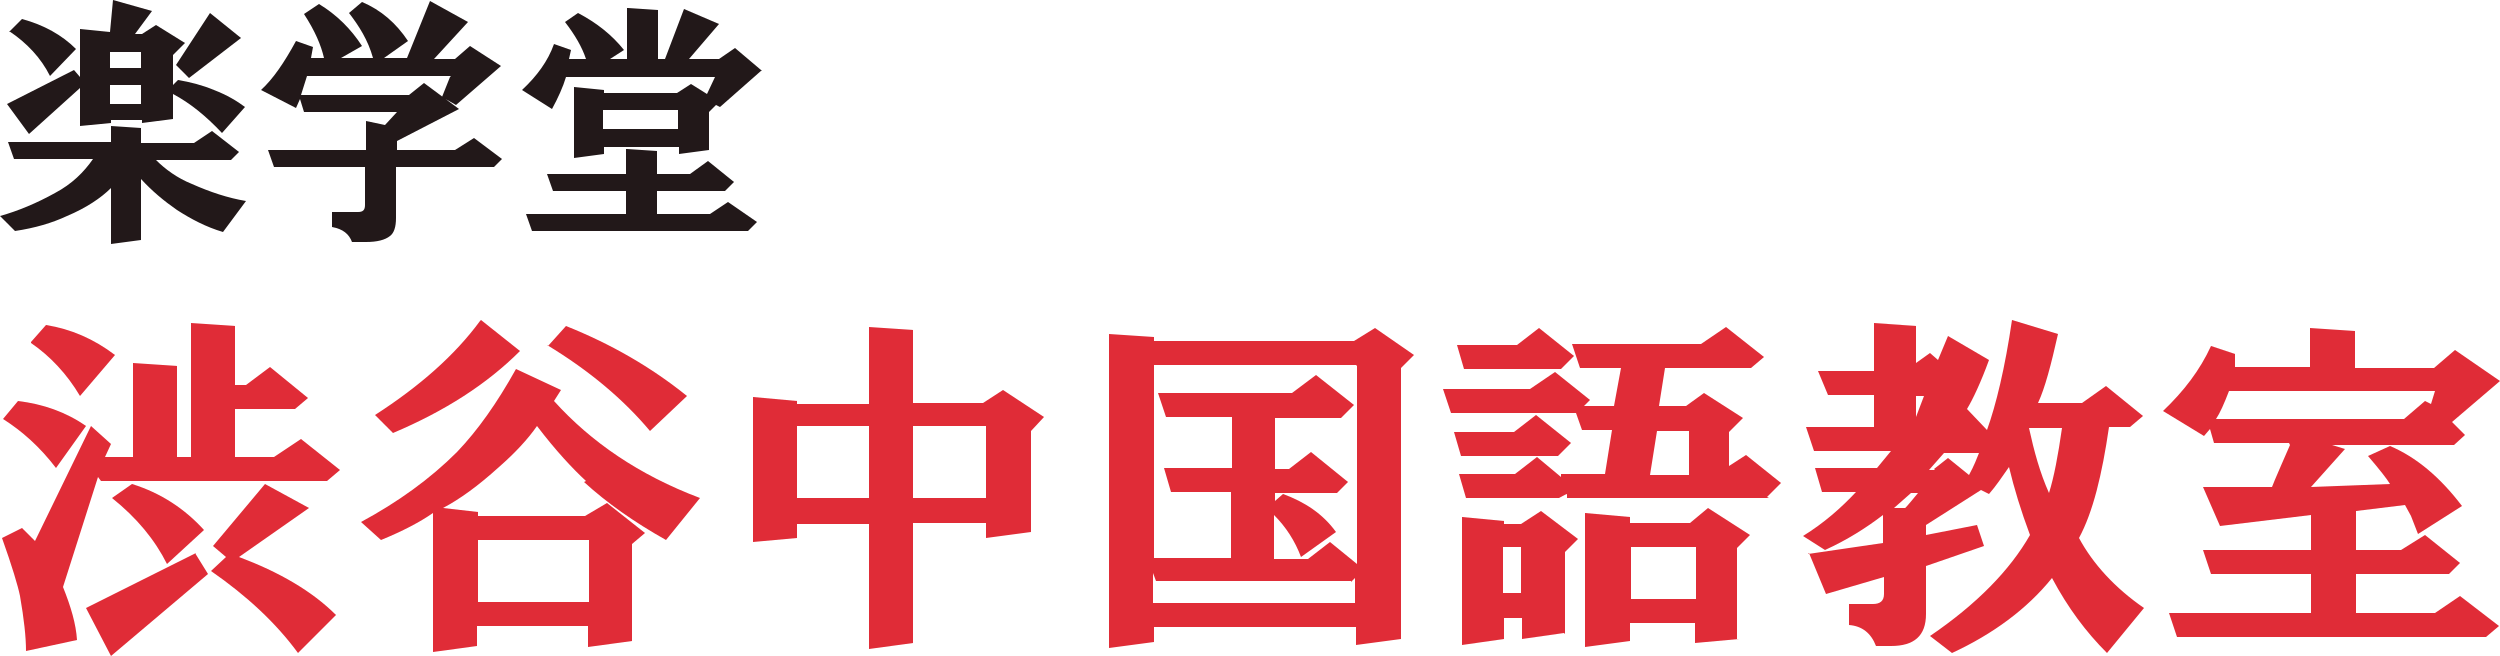 <?xml version="1.0" encoding="UTF-8"?>
<svg id="_レイヤー_1" data-name="レイヤー_1" xmlns="http://www.w3.org/2000/svg" width="250" height="65.6" version="1.1" viewBox="0 0 250 65.6">
  <!-- Generator: Adobe Illustrator 29.2.1, SVG Export Plug-In . SVG Version: 2.1.0 Build 116)  -->
  <defs>
    <style>
      .st0 {
        fill: #e02c37;
      }

      .st1 {
        fill: #221819;
      }
    </style>
  </defs>
  <g>
    <path class="st1" d="M11.1,12.6l3,.2v1.5h5.3l1.8-1.2,2.7,2.1-.8.8h-7.5c.9.9,2.1,1.8,3.6,2.4,1.8.8,3.6,1.4,5.4,1.7l-2.3,3.1c-1.7-.5-3.2-1.3-4.6-2.2-1.3-.9-2.5-1.9-3.6-3.1v6.1l-3,.4v-5.6c-1,1-2.5,2-4.4,2.8-1.5.7-3.2,1.2-5.2,1.5l-1.5-1.5c1.8-.5,3.7-1.3,5.5-2.3,1.7-.9,2.9-2.1,3.8-3.4H1.4l-.6-1.7h10.3v-1.7ZM18.4,4.4l-1.1,1.1v3l.5-.5c1.2.2,2.4.5,3.6,1,1.3.5,2.3,1.1,3.1,1.7l-2.3,2.6c-1.6-1.7-3.2-3-4.9-3.9v2.5l-3.1.4v-.3h-3.1v.3l-3.1.3v-3.8l-5.1,4.6-2.2-3,6.7-3.4.6.7V2.9l3,.3.3-3.2,3.9,1.1-1.7,2.3h.7l1.4-.9,2.9,1.8ZM.9,3.2l1.3-1.3c2.2.6,4,1.6,5.4,3l-2.6,2.7c-.9-1.8-2.3-3.3-4.1-4.5ZM14.1,5.2h-3.1v1.6h3.1v-1.6ZM14.1,8.5h-3.1v1.9h3.1v-1.9ZM18.9,7.8l-1.3-1.3,3.4-5.2,3.1,2.5-5.2,4Z"/>
    <path class="st1" d="M45.1,7.6h-14.4l-.6,1.9h10.8l1.5-1.2,3.5,2.6-6.2,3.2v.9h5.8l1.9-1.2,2.8,2.1-.8.8h-9.8v5.1c0,.9-.2,1.5-.6,1.8-.5.4-1.3.6-2.4.6h-1.4c-.3-.8-.9-1.3-2-1.5v-1.5h2.6c.5,0,.7-.2.7-.7v-3.8h-9.1l-.6-1.7h9.8v-2.9l1.9.4,1.2-1.3h-9.3l-.4-1.3-.4.9-3.5-1.8c1.2-1.1,2.3-2.7,3.5-4.9l1.7.6-.2,1.1h1.3c-.3-1.3-.9-2.7-2-4.4l1.5-1c1.8,1.1,3.2,2.5,4.3,4.2l-2.1,1.2h3.2c-.5-1.8-1.4-3.2-2.4-4.5l1.3-1.1c1.9.8,3.4,2.1,4.6,3.9l-2.4,1.7h2.3L43,.1l3.8,2.1-3.4,3.7h2.1l1.5-1.3,3.1,2-4.5,3.9-1.4-.8.8-2Z"/>
    <path class="st1" d="M76.2,7l-4.2,3.7-.4-.2-.7.7v3.8l-3,.4v-.7h-7.5v.7l-3,.4v-7.1l3,.3v.3h7.3l1.4-.9,1.6,1,.8-1.7h-14.9c-.3,1-.8,2.1-1.4,3.2l-3-1.9c1.5-1.4,2.6-2.9,3.2-4.6l1.7.6-.2.9h1.7c-.4-1.2-1.1-2.4-2.1-3.7l1.3-.9c1.9,1,3.4,2.2,4.6,3.7l-1.4.9h1.7V.8l3.1.2v4.9h.7l1.9-5,3.5,1.5-3,3.5h3l1.6-1.1,2.6,2.2ZM65.8,17.4h3.2l1.8-1.3,2.6,2.1-.9.9h-6.8v2.3h5.3l1.8-1.2,2.9,2-.9.9h-21.6l-.6-1.7h10v-2.3h-7.3l-.6-1.7h7.9v-2.5l3.1.2v2.3ZM67.8,11h-7.5v1.9h7.5v-1.9Z"/>
  </g>
  <g>
    <path class="st0" d="M10.1,48.1l-.3-.4-3.5,11c.8,2,1.3,3.7,1.4,5.3l-5.1,1.1c0-1.4-.2-3.2-.6-5.5-.2-1-.8-3-1.8-5.8l2-1,1.3,1.3,5.6-11.5,2,1.8-.6,1.3h2.8v-9.4l4.4.3v9.1h1.4v-13.4l4.4.3v5.9h1.1l2.4-1.8,3.8,3.1-1.3,1.1h-6v4.8h3.9l2.7-1.8,3.9,3.1-1.3,1.1H10.1ZM.3,41.9l1.5-1.8c2.5.3,4.8,1.1,6.8,2.5l-3,4.2c-1.6-2.1-3.4-3.7-5.3-4.9ZM3.1,34.2l1.5-1.7c2.5.4,4.8,1.4,6.9,3l-3.5,4.1c-1.3-2.2-3-4-4.9-5.3ZM19.5,55.3l1.3,2.1-9.7,8.2-2.5-4.8,11-5.5ZM11.2,49.8l2-1.4c2.9.9,5.3,2.5,7.2,4.6l-3.7,3.4c-1.2-2.4-3-4.6-5.5-6.6ZM29.8,65.3c-2.2-3-5.1-5.7-8.7-8.2l1.5-1.4-1.3-1.1,5.2-6.2,4.4,2.4-7,4.9c4,1.5,7.3,3.4,9.7,5.8l-3.8,3.8Z"/>
    <path class="st0" d="M58.6,48.1c-1.3-1.2-3-3-4.9-5.5-.9,1.3-2.2,2.7-3.8,4.1-2.1,1.9-3.9,3.2-5.6,4.1l3.5.4v.4h10.7l2.2-1.3,3.8,3-1.3,1.1v9.7l-4.4.6v-2.1h-11.1v2l-4.4.6v-13.9c-1.3.9-3,1.8-5.2,2.7l-2-1.8c3.7-2,6.9-4.3,9.6-7,2.1-2.2,4-4.9,5.9-8.3l4.5,2.1-.7,1.1c3.7,4.1,8.5,7.4,14.6,9.7l-3.4,4.2c-3.2-1.8-5.9-3.7-8.2-5.8ZM48.1,32l3.9,3.1c-3.3,3.3-7.5,6-12.7,8.2l-1.8-1.8c4.5-2.9,8-6,10.5-9.4ZM58.9,54h-11.1v6.2h11.1v-6.2ZM54.8,34.6l1.8-2c4.5,1.8,8.5,4.1,12.1,7l-3.7,3.5c-2.6-3.1-6-6-10.3-8.6Z"/>
    <path class="st0" d="M86.9,40.3v-7.6l4.4.3v7.3h7l2-1.3,4.1,2.7-1.3,1.4v10.1l-4.5.6v-1.5h-7.3v12l-4.4.6v-12.5h-7.2v1.4l-4.4.4v-14.5l4.4.4v.3h7.2ZM86.9,42.6h-7.2v7.2h7.2v-7.2ZM98.6,42.6h-7.3v7.2h7.3v-7.2Z"/>
    <path class="st0" d="M140.1,63.9l-4.5.6v-1.8h-20.2v1.5l-4.5.6v-31.4l4.5.3v.4h20l2.1-1.3,3.9,2.7-1.3,1.3v27.1ZM135.6,36.5h-20.2v19.3h7.7v-6.6h-6l-.7-2.4h6.8v-5.1h-6.6l-.8-2.4h13.4l2.4-1.8,3.8,3-1.3,1.3h-6.6v5.1h1.4l2.2-1.7,3.7,3-1.1,1.1h-6.2v.8l.8-.7c2.2.8,4,2,5.3,3.8l-3.5,2.5c-.6-1.6-1.5-3-2.7-4.2v4.4h3.4l2.2-1.7,2.7,2.2v-19.8ZM135.1,58.1h-19.5l-.3-.8v3h20.2v-2.5l-.4.4Z"/>
    <path class="st0" d="M176.9,49.8h-20.2v-.4c-.1,0-.8.4-.8.4h-9.3l-.7-2.4h5.6l2.2-1.7,2.4,2v-.3c-.1,0,4.4,0,4.4,0l.7-4.4h-3l-.6-1.7h-12.5l-.8-2.4h8.7l2.5-1.7,3.5,2.8-.6.6h3l.7-3.8h-4.1l-.8-2.4h12.9l2.5-1.7,3.8,3-1.3,1.1h-8.6l-.6,3.8h2.7l1.8-1.3,3.9,2.5-1.4,1.4v3.4l1.7-1.1,3.5,2.8-1.4,1.4ZM146.1,45.6l-.7-2.4h6l2.2-1.7,3.5,2.8-1.3,1.3h-9.8ZM146.4,36.9l-.7-2.4h6l2.2-1.7,3.5,2.8-1.3,1.3h-9.8ZM156.4,63.3l-4.2.6v-2.1h-1.8v2.1l-4.2.6v-12.8l4.2.4v.3h1.7l2-1.3,3.7,2.8-1.3,1.3v8.2ZM152.1,54.7h-1.8v4.6h1.8v-4.6ZM173.9,63.9l-4.4.4v-2h-6.5v1.8l-4.5.6v-13.4l4.5.4v.6h6l1.8-1.5,4.2,2.7-1.3,1.3v9.1ZM169.6,54.7h-6.5v5.2h6.5v-5.2ZM168.9,43.1h-3.2l-.7,4.4h3.9v-4.4Z"/>
    <path class="st0" d="M180.8,55.4l7.5-1.1v-2.8c-1.7,1.3-3.6,2.5-5.8,3.5l-2.2-1.4c2.1-1.3,3.8-2.8,5.3-4.4h-3.4l-.7-2.4h6.2l1.4-1.7h-7.7l-.8-2.4h6.8v-3.2h-4.6l-1-2.4h5.6v-4.8l4.2.3v3.7l1.4-1,.8.7,1-2.4,4.1,2.4c-.8,2.2-1.6,3.9-2.2,4.9l2,2.1c.9-2.5,1.8-6.2,2.5-11l4.6,1.4c-.7,3.1-1.3,5.4-2,6.9h4.4l2.4-1.7,3.7,3-1.3,1.1h-2.1c-.7,4.8-1.6,8.5-3,11.1,1.4,2.6,3.6,5,6.5,7l-3.7,4.5c-2.1-2.1-3.9-4.5-5.5-7.5-2.5,3.1-5.9,5.6-10,7.5l-2.2-1.7c4.7-3.2,8-6.6,10-10.1-.9-2.4-1.6-4.7-2.1-6.8-.7,1-1.3,1.9-2,2.7l-.8-.4-5.5,3.5v1l5.1-1,.7,2.1-5.8,2v4.8c0,2.2-1.2,3.2-3.5,3.2h-1.5c-.5-1.3-1.4-2-2.7-2.1v-2.1h2.4c.7,0,1.1-.3,1.1-1v-1.7l-5.8,1.7-1.7-4.1ZM191.8,49.3h-.7l-1.7,1.5h1.1c0,.1,1.3-1.5,1.3-1.5ZM192.4,39.6h-.8v2.1l.8-2.1ZM193.4,46.9l1.4-1.1,2.1,1.7c.5-.9.8-1.7,1-2.2h-3.5l-1.5,1.7h.6ZM206.1,42.8h-3.2c.5,2.3,1.1,4.5,2,6.5.5-1.6.9-3.7,1.3-6.5Z"/>
    <path class="st0" d="M228.9,44.3h-7.5l-.4-1.4-.6.7-4.1-2.5c2.1-2,3.7-4.1,4.8-6.5l2.4.8v1.3c-.1,0,7.5,0,7.5,0v-3.9l4.5.3v3.7h7.9l2.1-1.8,4.5,3.1-4.8,4.1,1.3,1.3-1.1,1h-12.2l1.3.4-3.4,3.8,7.9-.3c-.3-.5-1-1.4-2.2-2.8l2.2-1c2.6,1.1,5,3.1,7.2,6l-4.4,2.8-.7-1.8-.6-1.1-4.9.6v3.9h4.5l2.4-1.5,3.5,2.8-1.1,1.1h-9.3v3.9h7.9l2.5-1.7,3.9,3-1.3,1.1h-30.9l-.8-2.4h14.2v-3.9h-10l-.8-2.4h10.8v-3.5l-9.1,1.1-1.7-3.9h6.9c0-.1,1.8-4.2,1.8-4.2ZM243.6,39.1h-20.7c-.5,1.3-.9,2.2-1.3,2.8h18.8l2.1-1.8.6.3.4-1.3Z"/>
  </g>
</svg>